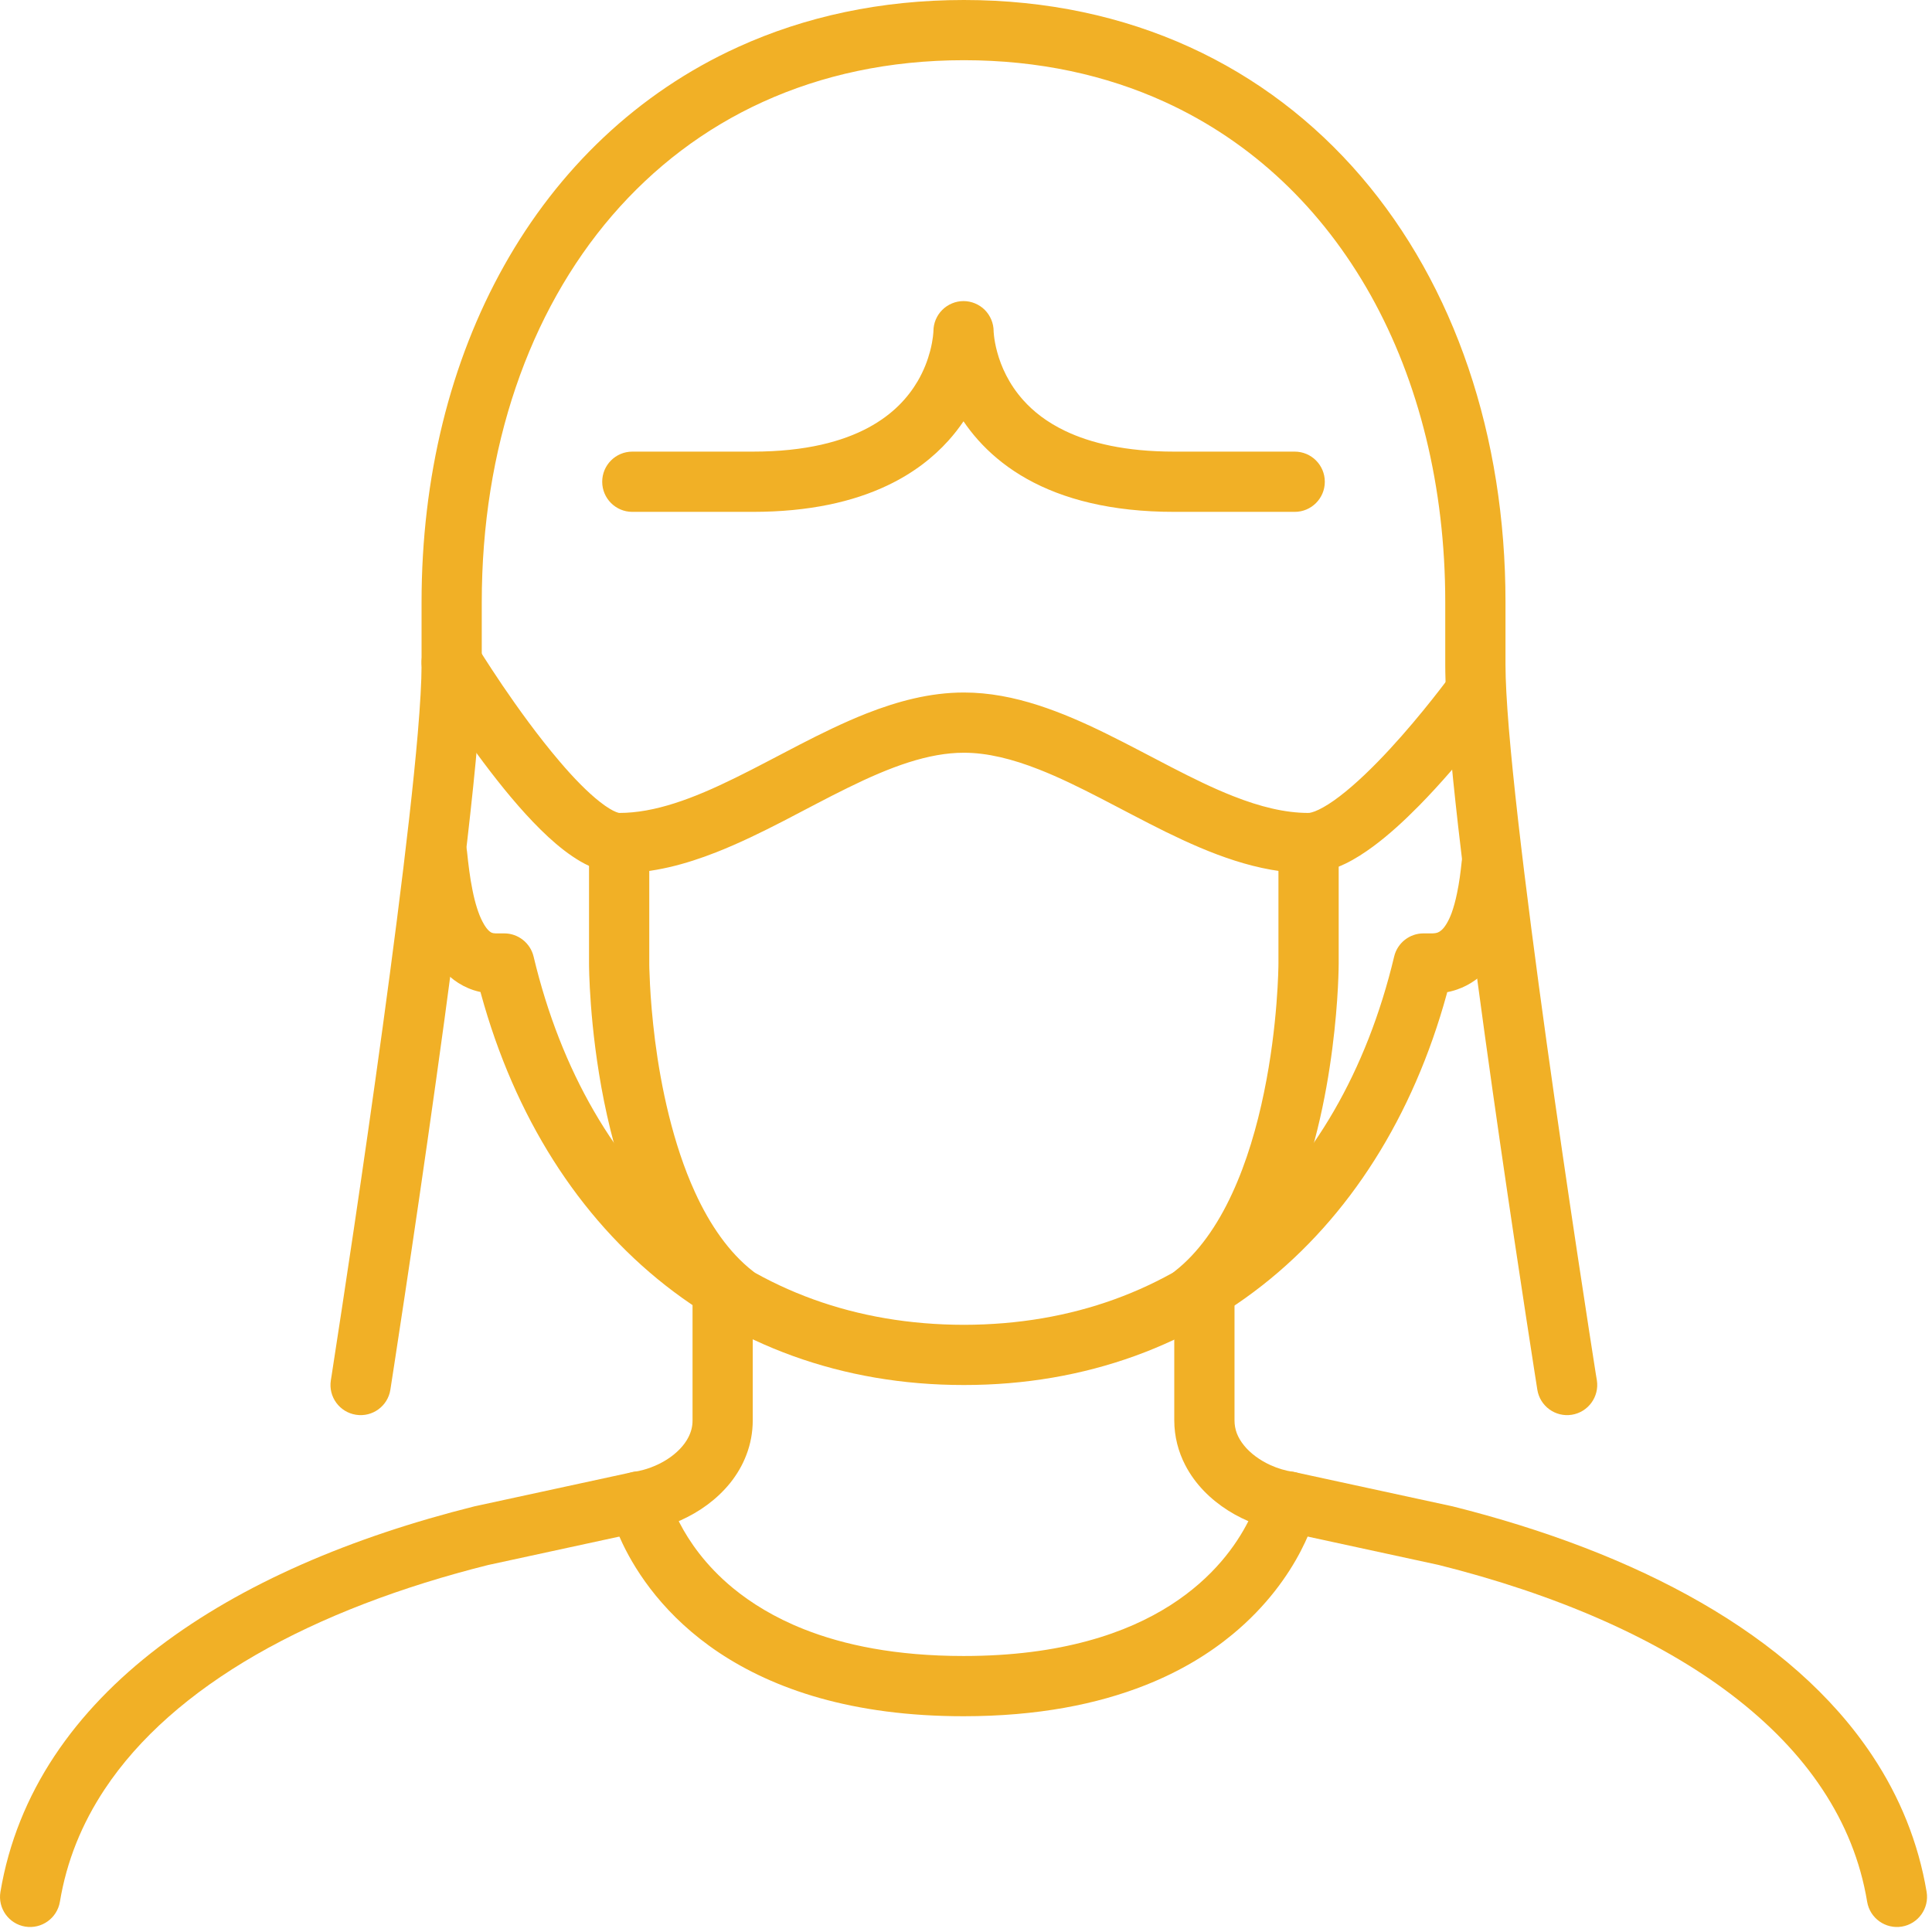 <svg width="50" height="50" viewBox="0 0 50 50" fill="none" xmlns="http://www.w3.org/2000/svg">
<g clip-path="url(#clip0_441_2940)">
<path d="M10.536 22.191C10.567 22.497 10.606 22.842 10.67 23.194C10.719 23.459 10.781 23.728 10.867 23.993C10.931 24.192 11.009 24.388 11.108 24.579C11.257 24.863 11.457 25.142 11.749 25.361C11.894 25.47 12.063 25.561 12.246 25.622C12.429 25.683 12.626 25.714 12.825 25.714H13.051V24.935L12.293 25.116C13.066 28.366 14.629 31.054 16.812 32.929C18.994 34.805 21.796 35.847 24.945 35.844C28.094 35.847 30.895 34.805 33.077 32.929C35.261 31.054 36.823 28.366 37.598 25.116L36.838 24.935V25.714H37.064C37.285 25.714 37.503 25.68 37.705 25.61C38.062 25.489 38.354 25.261 38.564 25.005C38.724 24.812 38.843 24.603 38.938 24.39C39.081 24.07 39.172 23.738 39.24 23.408C39.307 23.078 39.349 22.749 39.381 22.442C39.423 22.014 39.112 21.631 38.683 21.588C38.255 21.544 37.873 21.856 37.83 22.285C37.801 22.567 37.764 22.851 37.709 23.11C37.67 23.303 37.621 23.482 37.567 23.631C37.483 23.856 37.384 24.004 37.31 24.068C37.273 24.101 37.245 24.119 37.212 24.132C37.177 24.145 37.136 24.155 37.064 24.156H36.838C36.48 24.156 36.164 24.404 36.081 24.754C35.37 27.738 33.963 30.114 32.062 31.746C30.157 33.377 27.755 34.283 24.945 34.286C22.134 34.283 19.733 33.377 17.827 31.746C15.926 30.114 14.52 27.738 13.809 24.754C13.725 24.404 13.409 24.156 13.051 24.156H12.825C12.776 24.155 12.751 24.148 12.729 24.14C12.71 24.132 12.692 24.122 12.665 24.099C12.618 24.061 12.552 23.98 12.486 23.85C12.384 23.657 12.293 23.365 12.229 23.041C12.162 22.717 12.12 22.363 12.086 22.033C12.042 21.605 11.66 21.293 11.231 21.336C10.803 21.38 10.491 21.762 10.536 22.191Z" fill="#F1B026"/>
<path d="M1.55 49.219C1.725 48.162 2.118 47.198 2.708 46.307C3.591 44.973 4.927 43.804 6.624 42.826C8.321 41.849 10.374 41.066 12.657 40.496L12.468 39.74L12.634 40.502L16.7 39.621L16.534 38.86L16.649 39.63C16.98 39.581 17.311 39.483 17.627 39.34C18.1 39.126 18.546 38.812 18.895 38.382C19.068 38.166 19.215 37.921 19.318 37.647C19.423 37.373 19.481 37.072 19.481 36.759V33.507C19.481 33.076 19.133 32.727 18.702 32.727C18.272 32.727 17.923 33.076 17.923 33.507V36.759C17.923 36.921 17.886 37.059 17.814 37.199C17.709 37.406 17.512 37.613 17.255 37.775C17 37.937 16.692 38.049 16.419 38.089L16.368 38.098L12.303 38.979L12.279 38.984C9.088 39.783 6.27 40.981 4.107 42.627C3.026 43.45 2.111 44.388 1.409 45.446C0.708 46.504 0.225 47.683 0.011 48.963C-0.06 49.387 0.227 49.789 0.651 49.86C1.076 49.93 1.477 49.644 1.55 49.219Z" fill="#F1B026"/>
<path d="M49.861 48.963C49.647 47.683 49.164 46.504 48.462 45.446C47.41 43.858 45.879 42.544 44.025 41.476C42.168 40.408 39.984 39.583 37.592 38.984L37.569 38.979L33.503 38.098L33.453 38.089C33.272 38.062 33.073 38.004 32.886 37.92C32.605 37.794 32.352 37.606 32.192 37.404C32.111 37.303 32.05 37.2 32.009 37.094C31.97 36.988 31.949 36.88 31.949 36.759V33.507C31.949 33.076 31.6 32.727 31.17 32.727C30.739 32.727 30.39 33.076 30.39 33.507V36.759C30.39 37.177 30.496 37.572 30.671 37.911C30.934 38.422 31.339 38.81 31.783 39.092C32.231 39.374 32.724 39.555 33.223 39.63L33.338 38.86L33.172 39.621L37.238 40.502L37.403 39.74L37.214 40.496C40.257 41.256 42.893 42.395 44.822 43.867C45.786 44.602 46.575 45.417 47.163 46.307C47.753 47.198 48.147 48.162 48.322 49.219C48.394 49.644 48.796 49.93 49.22 49.86C49.645 49.789 49.931 49.387 49.861 48.963Z" fill="#F1B026"/>
<path d="M15.772 39.027C15.784 39.073 15.866 39.428 16.109 39.941C16.474 40.709 17.214 41.842 18.614 42.774C19.314 43.239 20.175 43.652 21.219 43.946C22.265 44.24 23.494 44.416 24.936 44.416C26.859 44.416 28.403 44.102 29.637 43.614C30.562 43.249 31.308 42.786 31.902 42.294C32.794 41.556 33.342 40.759 33.663 40.141C33.985 39.521 34.088 39.079 34.099 39.027C34.191 38.606 33.926 38.191 33.505 38.098C33.085 38.006 32.67 38.272 32.576 38.692L33.04 38.794L32.578 38.687L32.576 38.692L33.04 38.794L32.578 38.687V38.688C32.572 38.71 32.502 38.986 32.301 39.381C31.998 39.974 31.409 40.829 30.287 41.545C29.724 41.904 29.025 42.23 28.146 42.468C27.268 42.707 26.21 42.857 24.936 42.857C23.183 42.857 21.838 42.573 20.808 42.165C20.035 41.859 19.435 41.483 18.961 41.093C18.254 40.508 17.835 39.888 17.592 39.42C17.469 39.187 17.393 38.992 17.346 38.862C17.325 38.796 17.309 38.748 17.302 38.718L17.294 38.689V38.686L16.869 38.786L17.296 38.692L17.294 38.686L16.869 38.786L17.296 38.692C17.202 38.272 16.787 38.006 16.366 38.098C15.946 38.191 15.681 38.606 15.772 39.027Z" fill="#F1B026"/>
<path d="M19.479 32.894C18.868 32.416 18.369 31.695 17.987 30.857C17.411 29.601 17.103 28.103 16.953 26.931C16.879 26.345 16.84 25.84 16.822 25.485C16.813 25.307 16.807 25.167 16.805 25.072C16.805 25.025 16.803 24.989 16.803 24.966V21.818C16.803 21.388 16.454 21.039 16.024 21.039C15.593 21.039 15.244 21.388 15.244 21.818V24.935C15.244 24.967 15.244 26.565 15.632 28.498C15.827 29.464 16.117 30.516 16.569 31.505C17.023 32.493 17.639 33.428 18.515 34.119C18.854 34.385 19.343 34.326 19.61 33.988C19.877 33.65 19.817 33.16 19.479 32.894Z" fill="#F1B026"/>
<path d="M31.374 34.119C32.251 33.428 32.866 32.493 33.32 31.505C33.996 30.021 34.318 28.397 34.481 27.13C34.645 25.864 34.645 24.958 34.645 24.935V21.818C34.645 21.388 34.296 21.039 33.866 21.039C33.435 21.039 33.086 21.388 33.086 21.818V24.937C33.086 24.999 33.075 26.525 32.712 28.274C32.533 29.147 32.266 30.075 31.884 30.896C31.505 31.718 31.012 32.423 30.41 32.894C30.073 33.16 30.014 33.65 30.279 33.988C30.546 34.326 31.035 34.385 31.374 34.119Z" fill="#F1B026"/>
<path d="M37.551 17.464V17.466C37.518 17.511 36.817 18.468 35.968 19.387C35.545 19.846 35.081 20.296 34.672 20.607C34.47 20.763 34.279 20.882 34.131 20.953C33.983 21.026 33.879 21.041 33.866 21.039C33.26 21.04 32.609 20.878 31.92 20.606C30.885 20.201 29.785 19.555 28.633 18.988C28.058 18.705 27.466 18.443 26.855 18.247C26.243 18.051 25.606 17.922 24.945 17.922C24.063 17.923 23.227 18.15 22.429 18.463C21.235 18.935 20.107 19.604 19.025 20.133C18.486 20.398 17.962 20.628 17.459 20.788C16.957 20.949 16.479 21.039 16.023 21.039V21.063L16.025 21.039H16.023V21.063L16.025 21.039C16.023 21.039 15.994 21.035 15.945 21.015C15.854 20.98 15.698 20.89 15.525 20.752C15.215 20.511 14.843 20.132 14.481 19.704C13.933 19.063 13.396 18.315 13 17.732C12.803 17.44 12.64 17.19 12.527 17.013C12.47 16.925 12.427 16.855 12.398 16.808C12.383 16.784 12.373 16.766 12.365 16.754L12.357 16.741L12.355 16.738C12.131 16.37 11.652 16.254 11.284 16.477C10.916 16.701 10.799 17.181 11.023 17.548C11.032 17.562 11.753 18.746 12.681 19.955C13.146 20.561 13.661 21.172 14.19 21.661C14.457 21.906 14.728 22.121 15.018 22.291C15.164 22.376 15.318 22.449 15.484 22.505C15.648 22.56 15.829 22.597 16.023 22.598C16.904 22.597 17.742 22.369 18.538 22.056C19.735 21.585 20.862 20.916 21.944 20.387C22.481 20.122 23.007 19.892 23.51 19.731C24.012 19.571 24.49 19.48 24.945 19.481C25.549 19.48 26.2 19.642 26.89 19.914C27.924 20.319 29.027 20.965 30.176 21.532C30.753 21.814 31.343 22.077 31.957 22.273C32.568 22.468 33.205 22.597 33.866 22.598C34.224 22.595 34.53 22.489 34.818 22.352C35.07 22.23 35.307 22.076 35.543 21.902C35.952 21.599 36.351 21.231 36.729 20.847C37.294 20.272 37.81 19.661 38.188 19.189C38.568 18.718 38.808 18.388 38.814 18.38C39.065 18.032 38.989 17.545 38.64 17.292C38.292 17.039 37.805 17.116 37.551 17.464Z" fill="#F1B026"/>
<path d="M33.507 11.688H30.39C29.118 11.688 28.216 11.462 27.572 11.155C27.088 10.924 26.744 10.648 26.486 10.361C26.101 9.933 25.906 9.473 25.809 9.117C25.76 8.94 25.736 8.791 25.725 8.692C25.719 8.643 25.717 8.606 25.715 8.585V8.565L25.22 8.571H25.715V8.565L25.22 8.571H25.715C25.715 8.366 25.631 8.166 25.487 8.021C25.341 7.875 25.14 7.792 24.936 7.792C24.731 7.792 24.531 7.875 24.385 8.021C24.24 8.165 24.157 8.366 24.157 8.571H24.683L24.157 8.566V8.571H24.683L24.157 8.566L24.211 8.566L24.157 8.565V8.566L24.211 8.566L24.157 8.565C24.157 8.575 24.151 8.788 24.071 9.087C24.012 9.312 23.913 9.585 23.75 9.864C23.502 10.283 23.122 10.718 22.468 11.07C21.813 11.42 20.868 11.688 19.481 11.688H16.364C15.934 11.688 15.585 12.037 15.585 12.468C15.585 12.898 15.934 13.247 16.364 13.247H19.481C20.936 13.247 22.08 12.986 22.97 12.562C23.637 12.245 24.155 11.837 24.544 11.404C25.129 10.754 25.421 10.059 25.565 9.528C25.711 8.997 25.715 8.623 25.715 8.571C25.715 8.366 25.631 8.166 25.487 8.021C25.341 7.875 25.14 7.792 24.936 7.792C24.731 7.792 24.531 7.875 24.385 8.021C24.24 8.165 24.157 8.366 24.157 8.571C24.157 8.617 24.16 8.917 24.262 9.357C24.34 9.687 24.472 10.096 24.708 10.529C25.059 11.177 25.653 11.879 26.58 12.396C27.509 12.916 28.754 13.248 30.39 13.247H33.507C33.938 13.247 34.286 12.898 34.286 12.468C34.286 12.037 33.938 11.688 33.507 11.688Z" fill="#F1B026"/>
<path d="M41.327 35.722C41.327 35.722 41.317 35.664 41.299 35.554C41.169 34.727 40.583 30.968 40.029 26.995C39.753 25.009 39.486 22.968 39.287 21.217C39.188 20.342 39.106 19.539 39.049 18.854C38.993 18.17 38.962 17.601 38.962 17.212V15.584C38.962 11.281 37.649 7.394 35.221 4.564C34.008 3.151 32.516 2.005 30.786 1.217C29.056 0.429 27.092 -0 24.945 2.65008e-07C22.797 -0 20.831 0.429 19.101 1.217C16.503 2.398 14.442 4.385 13.047 6.874C11.65 9.364 10.91 12.356 10.91 15.584V17.219C10.91 17.625 10.875 18.239 10.812 18.98C10.59 21.582 10.027 25.78 9.521 29.313C9.268 31.08 9.028 32.684 8.851 33.845C8.763 34.425 8.691 34.895 8.64 35.22C8.592 35.544 8.562 35.723 8.562 35.724C8.496 36.149 8.786 36.547 9.213 36.614C9.638 36.681 10.037 36.39 10.103 35.965C10.103 35.962 10.693 32.197 11.282 27.98C11.578 25.872 11.874 23.651 12.096 21.727C12.207 20.765 12.299 19.878 12.365 19.113C12.429 18.346 12.468 17.707 12.468 17.219V17.136V17.143V15.584C12.468 11.595 13.69 8.079 15.84 5.58C16.918 4.329 18.225 3.328 19.746 2.636C21.268 1.944 23.003 1.559 24.945 1.558C26.886 1.559 28.622 1.944 30.139 2.635C32.416 3.674 34.22 5.406 35.471 7.636C36.718 9.865 37.403 12.593 37.403 15.584V17.143H38.182L37.403 17.133V17.212C37.403 17.708 37.442 18.354 37.508 19.126C37.738 21.817 38.307 26.015 38.819 29.555C39.332 33.093 39.786 35.964 39.786 35.966C39.854 36.391 40.253 36.681 40.678 36.614C41.103 36.546 41.393 36.147 41.327 35.722Z" fill="#F1B026"/>
</g>
<defs>
<clipPath id="clip0_441_2940">
<rect width="50" height="50" fill="white"/>
</clipPath>
</defs>
</svg>
